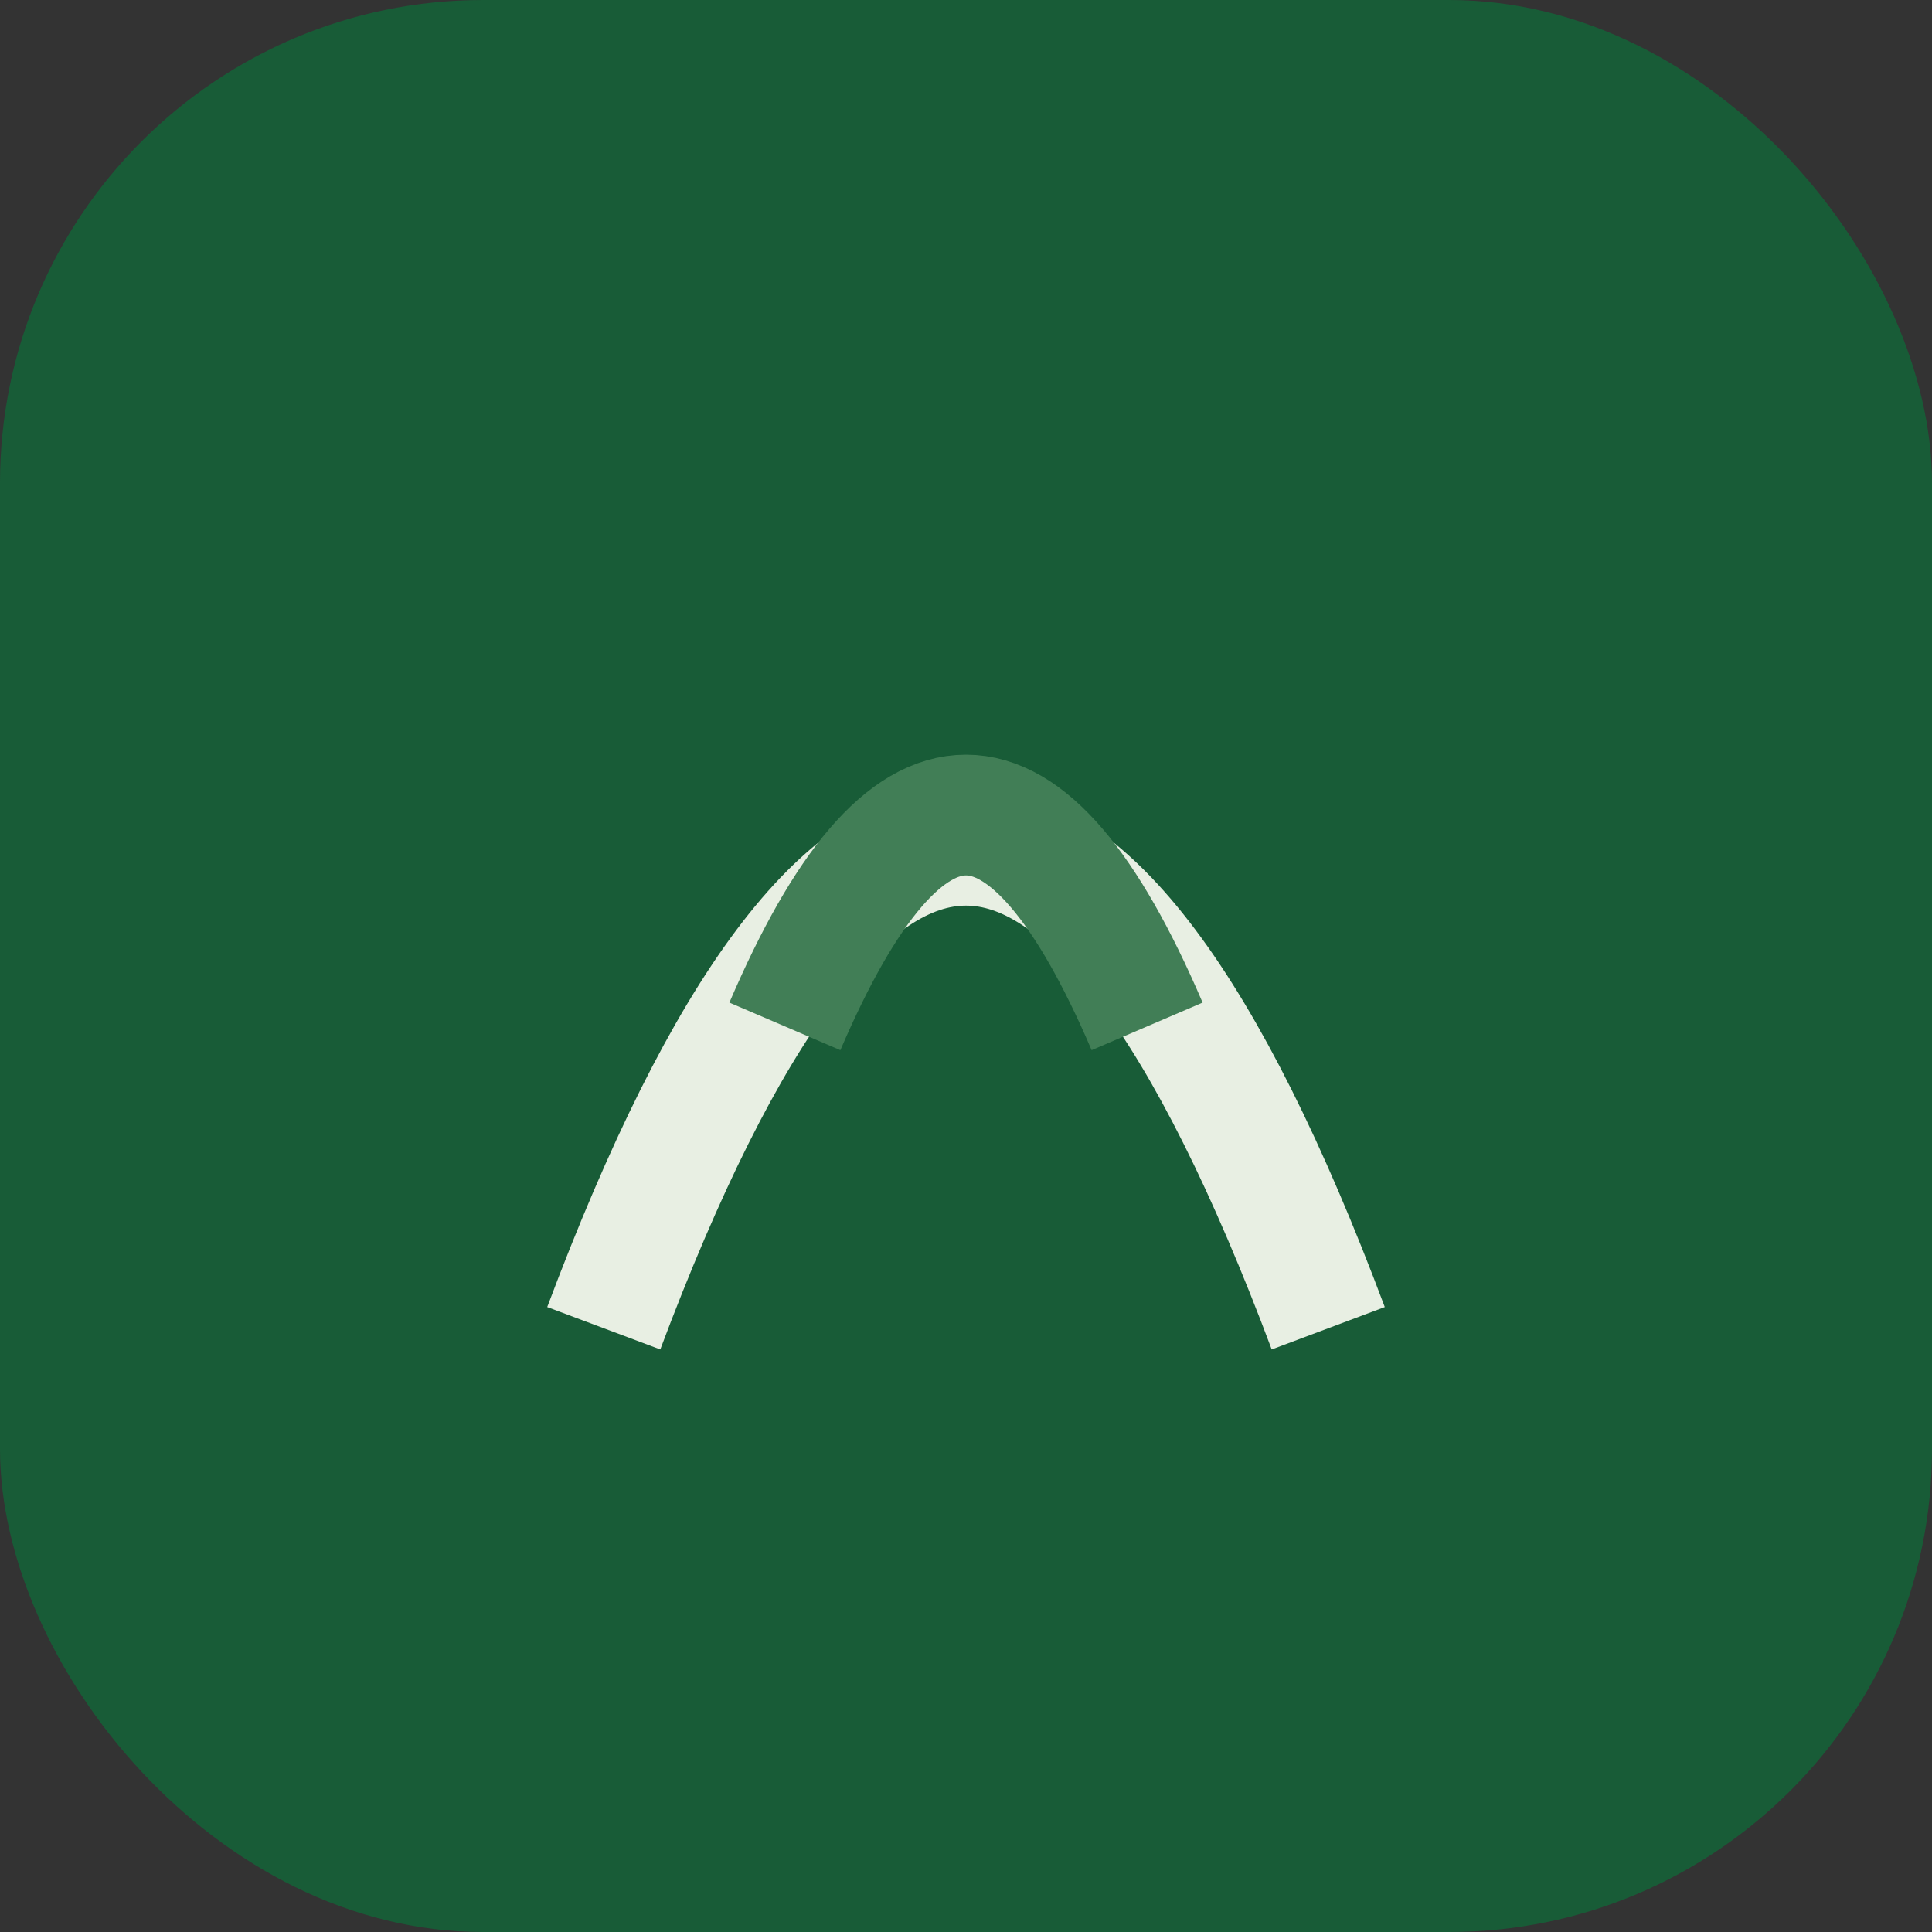 <?xml version="1.0" encoding="UTF-8"?>
<svg xmlns="http://www.w3.org/2000/svg" width="32" height="32" viewBox="0 0 32 32"><rect x="0" y="0" width="32" height="32" fill="#333333" stroke="none"/><rect x="0" y="0" width="32" height="32" rx="8" fill="#185C37"/><path d="M10 22Q16 6 22 22" stroke="#E8EFE3" stroke-width="2" fill="none"/><path d="M13 17Q16 10 19 17" stroke="#417E56" stroke-width="2" fill="none"/></svg>
